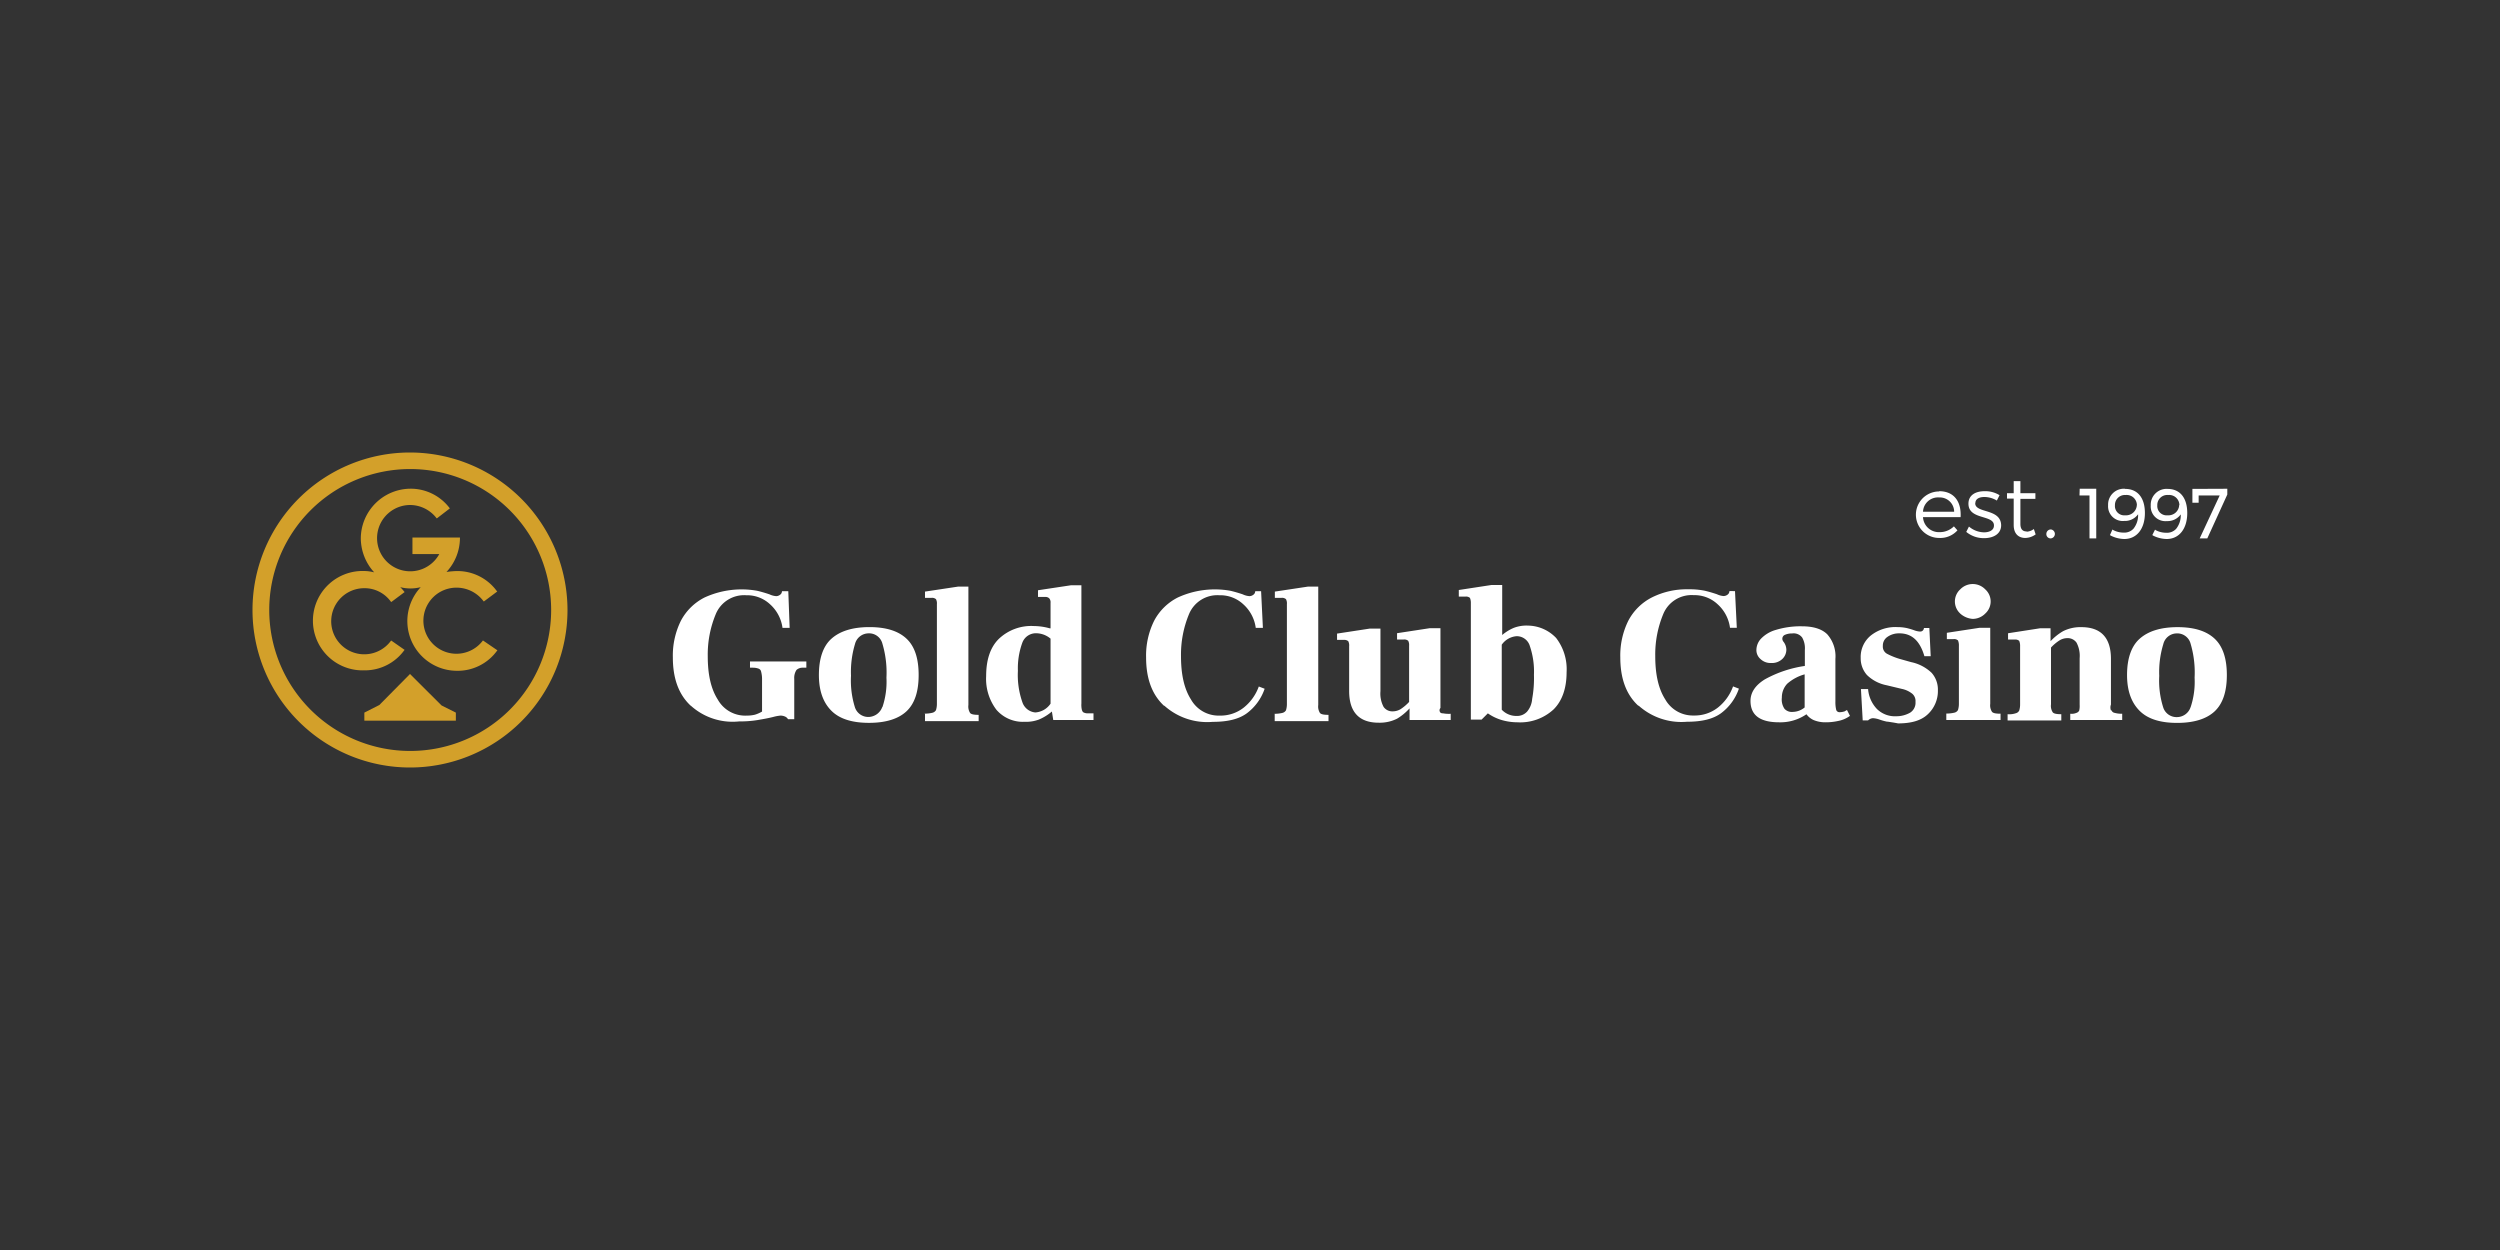 <svg id="Layer_1" data-name="Layer 1" xmlns="http://www.w3.org/2000/svg" viewBox="0 0 500 250"><rect x="0" y="0" width="500" height="250" fill="#333333" stroke="none"/><defs><style>.cls-1{fill:#fff;}.cls-2{fill:#d3a02a;}</style></defs><title>860_500x250_dark</title><path class="cls-1" d="M138.15,141.15c-2.41-2.24-3.58-5.46-3.58-9.66a15.63,15.63,0,0,1,1.61-7.34,10.91,10.91,0,0,1,4.75-4.66,17.73,17.73,0,0,1,10.47-1.34c.8.18,1.7.45,2.5.72a3.71,3.71,0,0,0,1.35.36,1.29,1.29,0,0,0,.62-.18,1.08,1.08,0,0,0,.45-.45l.09-.36h1.25l.27,7.34H156.5a7.68,7.68,0,0,0-2.51-4.74,6.74,6.74,0,0,0-4.74-1.79,6.13,6.13,0,0,0-6.09,3.76,21.09,21.09,0,0,0-1.61,8.41c0,3.67.63,6.53,2,8.68a6.29,6.29,0,0,0,5.82,3.22,6.68,6.68,0,0,0,1.61-.18,6.33,6.33,0,0,0,1.43-.63v-6.44a5.78,5.78,0,0,0-.18-1.52.8.8,0,0,0-.53-.63,3.36,3.36,0,0,0-1.08-.18H150v-1.25h11.27v1.25h-.72a1.77,1.77,0,0,0-1.25.45,2.89,2.89,0,0,0-.45,1.79v8.06h-1.25a1.23,1.23,0,0,0-.62-.54,2.26,2.26,0,0,0-.9-.18,8.27,8.27,0,0,0-1.43.27c-1.08.27-2.15.45-3.13.62a21.19,21.19,0,0,1-3.67.27,12.45,12.45,0,0,1-9.67-3.13m28.1,1c-1.61-1.61-2.5-3.93-2.5-7.15s.8-5.73,2.5-7.25,4.21-2.33,7.61-2.33,5.82.81,7.43,2.33,2.41,3.93,2.41,7.25-.8,5.72-2.41,7.24-4.12,2.33-7.52,2.33-5.91-.8-7.52-2.42m10.2-.71a15.91,15.91,0,0,0,.81-5.91,20.31,20.31,0,0,0-.81-6.8,2.74,2.74,0,0,0-2.77-2.06A2.82,2.82,0,0,0,171,128.8a19.4,19.4,0,0,0-.8,6.35,18,18,0,0,0,.8,6.36,2.81,2.81,0,0,0,2.78,1.88,3,3,0,0,0,2.68-2m8.42,1.34a6.68,6.68,0,0,0,1.61-.18,1.14,1.14,0,0,0,.71-.53,4.17,4.17,0,0,0,.18-1.26V120.84a1.83,1.83,0,0,0-.18-1,1.17,1.17,0,0,0-.89-.27H185v-1.25l6.62-1h2.06V141a2.42,2.42,0,0,0,.35,1.61c.27.27.81.36,1.7.36v1.25H185v-1.43Zm33.82,0V144h-8.05l-.27-1.7a9.79,9.79,0,0,1-2.6,1.61,7.32,7.32,0,0,1-2.86.45,7,7,0,0,1-5.64-2.41,10.21,10.21,0,0,1-2.05-6.72c0-3.22.8-5.72,2.5-7.42a9.4,9.4,0,0,1,7.07-2.6,12,12,0,0,1,3.13.45h.18v-5.1a1.19,1.19,0,0,0-.27-.9,1.07,1.07,0,0,0-.8-.27H207.6v-1.34l6.62-1h2.06V140.7a4.43,4.43,0,0,0,.09,1.26c.09.26.17.44.35.53a1.8,1.8,0,0,0,.81.18h1.16Zm-8.59-2V127.73a4.54,4.54,0,0,0-2.86-1.08,2.89,2.89,0,0,0-2.78,1.88,14.92,14.92,0,0,0-.89,5.64,16.41,16.41,0,0,0,.89,6.26,3,3,0,0,0,2.6,2.06,4,4,0,0,0,3-1.7m22.73.36c-2.41-2.24-3.58-5.46-3.58-9.66a15.63,15.63,0,0,1,1.61-7.34,10.91,10.91,0,0,1,4.75-4.66,17.73,17.73,0,0,1,10.47-1.34c.8.18,1.7.45,2.5.72a3.72,3.72,0,0,0,1.34.36,1.3,1.3,0,0,0,.63-.18,1.08,1.08,0,0,0,.45-.45l.09-.36h1.16l.36,7.34h-1.43a7.68,7.68,0,0,0-2.51-4.74,6.74,6.74,0,0,0-4.74-1.79,6.13,6.13,0,0,0-6.09,3.76,21.09,21.09,0,0,0-1.61,8.41c0,3.67.63,6.53,2,8.68a6.34,6.34,0,0,0,5.73,3.22,7.5,7.5,0,0,0,4.83-1.61,9.49,9.49,0,0,0,3-4.21l1.17.45a10.25,10.25,0,0,1-3.58,4.92c-1.61,1.17-3.85,1.7-6.8,1.7a12.84,12.84,0,0,1-9.67-3.22m22,1.61a6.68,6.68,0,0,0,1.61-.18,1.14,1.14,0,0,0,.71-.53,4.17,4.17,0,0,0,.18-1.26V120.84a1.83,1.83,0,0,0-.18-1,1.17,1.17,0,0,0-.89-.27h-1.34v-1.25l6.62-1h2.06V141a2.42,2.42,0,0,0,.35,1.61c.27.27.81.36,1.7.36v1.25H254.94v-1.43ZM288,142.4c.09.18.27.27.62.27a6.39,6.39,0,0,0,1.52.09V144h-8.23v-2.32a11.16,11.16,0,0,1-2.5,2.06,7.77,7.77,0,0,1-3.67.8c-3.94,0-5.91-2.15-5.91-6.35v-8.95a1.83,1.83,0,0,0-.18-1,1.23,1.23,0,0,0-.89-.26h-1.35v-1.26l6.54-1h2.14v12.53a5.64,5.64,0,0,0,.63,3.13,2.13,2.13,0,0,0,1.88.89,3.09,3.09,0,0,0,1.52-.44,9.22,9.22,0,0,0,1.7-1.44V129.16a1.83,1.83,0,0,0-.18-1,1.21,1.21,0,0,0-.89-.26h-1.34v-1.26l6.53-1h2.15V141.6a.68.68,0,0,0-.09.8m23.26-14.76a10.25,10.25,0,0,1,2.06,6.8c0,3.22-.89,5.73-2.59,7.43a9.83,9.83,0,0,1-7.25,2.59,11.37,11.37,0,0,1-3.13-.45,9.57,9.57,0,0,1-2.78-1.34l-1.25,1.25h-2.15V120.66a2.58,2.58,0,0,0-.18-1.08,1.18,1.18,0,0,0-.89-.26h-1.34V118l6.53-1h2.15v10a9,9,0,0,1,2.32-1.43,7.13,7.13,0,0,1,2.87-.45,7.92,7.92,0,0,1,5.63,2.51m-5.9,14.76a4.4,4.4,0,0,0,1.07-2.59,23,23,0,0,0,.36-4.83,15.8,15.8,0,0,0-.81-5.73,2.73,2.73,0,0,0-2.68-2,4,4,0,0,0-2.95,1.7v13a4,4,0,0,0,2.95,1.25,2.7,2.7,0,0,0,2.06-.81m22.28-1.25c-2.42-2.24-3.58-5.46-3.58-9.66a15.63,15.63,0,0,1,1.61-7.34,10.94,10.94,0,0,1,4.74-4.66,15.53,15.53,0,0,1,7.25-1.61,15.25,15.25,0,0,1,3.22.27c.81.18,1.7.45,2.51.72a3.67,3.67,0,0,0,1.34.36,1.3,1.3,0,0,0,.63-.18,1.08,1.08,0,0,0,.45-.45l.09-.36H347l.36,7.34H346a7.68,7.68,0,0,0-2.51-4.74,6.74,6.74,0,0,0-4.74-1.79,6.12,6.12,0,0,0-6.09,3.76,21.09,21.09,0,0,0-1.61,8.41c0,3.67.63,6.53,2,8.68a6.34,6.34,0,0,0,5.73,3.22,7.5,7.5,0,0,0,4.83-1.61,9.49,9.49,0,0,0,3-4.21l1.17.45a10.25,10.25,0,0,1-3.58,4.92c-1.61,1.17-3.85,1.7-6.81,1.7a12.83,12.83,0,0,1-9.66-3.22m42.24,2.06a5.87,5.87,0,0,1-2.33,1,11.45,11.45,0,0,1-2.59.27,6,6,0,0,1-2.33-.45,3.61,3.61,0,0,1-1.43-1.16,9.18,9.18,0,0,1-5.46,1.61c-3.85,0-5.73-1.43-5.73-4.29,0-1.7,1-3.14,2.87-4.3a23.48,23.48,0,0,1,8-2.68V130a4.3,4.3,0,0,0-.54-2.5,2.14,2.14,0,0,0-2-.81,3.41,3.41,0,0,0-1.43.27.83.83,0,0,0-.53.72.81.81,0,0,0,.09.45,1,1,0,0,0,.17.26,2.64,2.64,0,0,1,.54,1.53,2.57,2.57,0,0,1-.8,1.87,3,3,0,0,1-2.24.81,2.9,2.9,0,0,1-2.15-.81,2.35,2.35,0,0,1-.8-1.79,3.38,3.38,0,0,1,.89-2.23,6.58,6.58,0,0,1,3-1.79,16.85,16.85,0,0,1,5.19-.72q3.49,0,5.1,1.61a6.64,6.64,0,0,1,1.62,4.92v8.51a6.42,6.42,0,0,0,.17,1.7.68.68,0,0,0,.63.44,3.24,3.24,0,0,0,1.07-.18c.27-.17.45-.26.45-.26l.63,1.25Zm-13.07-1.43a2,2,0,0,0,1.7.62,3.86,3.86,0,0,0,2.33-.89v-6.62a8.85,8.85,0,0,0-3.49,1.88,4,4,0,0,0-1.07,2.77,3.3,3.3,0,0,0,.53,2.24m20.59,2.59a10.88,10.88,0,0,1-1.62-.45,4.67,4.67,0,0,0-1.25-.26,1.45,1.45,0,0,0-1,.44h-1.08l-.35-6.26h1.43a6.48,6.48,0,0,0,1.79,4,5.13,5.13,0,0,0,3.85,1.43,5.54,5.54,0,0,0,2.77-.72,2.33,2.33,0,0,0,1.07-2.15,1.94,1.94,0,0,0-.62-1.61,5,5,0,0,0-2.15-1l-3-.72a7.75,7.75,0,0,1-3.94-2.05,5,5,0,0,1-1.25-3.41,5.53,5.53,0,0,1,2-4.47,7.94,7.94,0,0,1,5.37-1.7,9.08,9.08,0,0,1,1.79.18,13.88,13.88,0,0,1,1.53.45,3.85,3.85,0,0,0,1.16.26.76.76,0,0,0,.54-.17.81.81,0,0,0,.26-.54h1.08l.27,5.64h-1.26c-.89-3.05-2.5-4.57-5-4.57a4,4,0,0,0-2.41.72,2.08,2.08,0,0,0-.9,1.79,1.63,1.63,0,0,0,.9,1.61,13.7,13.7,0,0,0,2.5,1l2.24.63a8.42,8.42,0,0,1,4.12,2.15,5.06,5.06,0,0,1,1.25,3.49,6.35,6.35,0,0,1-2.06,4.83c-1.34,1.25-3.31,1.79-5.91,1.79-.89-.18-1.61-.27-2.14-.36m11.81-1.61a6.68,6.68,0,0,0,1.61-.18,1.09,1.09,0,0,0,.71-.53,4.17,4.17,0,0,0,.18-1.26V129.16a2.49,2.49,0,0,0-.18-1.07,1.15,1.15,0,0,0-.89-.27h-1.34v-1.26l6.53-1h2.15v15.21a2.35,2.35,0,0,0,.36,1.61c.26.27.8.36,1.7.36V144H389.26v-1.25Zm2.77-20a3.27,3.27,0,0,1,0-4.84,3.47,3.47,0,0,1,5,0,3.25,3.25,0,0,1,0,4.84,3.54,3.54,0,0,1-2.5,1.07,4.2,4.2,0,0,1-2.51-1.07m30.25,19.33a.8.8,0,0,0,.63.53,5.21,5.21,0,0,0,1.52.18V144H414.05v-1.25a2.47,2.47,0,0,0,1.25-.18.92.92,0,0,0,.54-.45,4,4,0,0,0,.09-1.16v-9.31a5.64,5.64,0,0,0-.63-3.13,2.15,2.15,0,0,0-1.88-.89,3,3,0,0,0-1.52.45,8.7,8.7,0,0,0-1.7,1.43v11.36a2.35,2.35,0,0,0,.36,1.61c.26.27.8.36,1.7.36v1.25H401.52v-1.25a4,4,0,0,0,1.61-.18,1.07,1.07,0,0,0,.71-.54,4,4,0,0,0,.18-1.25V129.25a2.58,2.58,0,0,0-.18-1.08,1.2,1.2,0,0,0-.89-.26h-1.34v-1.26l6.44-1h2.06v2.59a10.85,10.85,0,0,1,2.5-2,7.66,7.66,0,0,1,3.67-.81c3.94,0,5.91,2.15,5.91,6.35v9.13a1.69,1.69,0,0,0,0,1.17m5.73.08c-1.61-1.61-2.51-3.93-2.51-7.15s.81-5.73,2.51-7.25,4.2-2.33,7.6-2.33,5.82.81,7.43,2.33,2.42,3.93,2.42,7.25-.81,5.72-2.42,7.24-4.12,2.33-7.52,2.33-5.9-.8-7.51-2.42m10.2-.71a16,16,0,0,0,.8-5.91,20.37,20.37,0,0,0-.8-6.8,2.75,2.75,0,0,0-2.78-2.06,2.8,2.8,0,0,0-2.68,2.15,19.08,19.08,0,0,0-.81,6.35,17.72,17.72,0,0,0,.81,6.36,2.8,2.8,0,0,0,2.77,1.88,2.88,2.88,0,0,0,2.69-2M387.83,98.29a4.65,4.65,0,0,0,0,9.3,4.61,4.61,0,0,0,3.66-1.52l-.71-.8a4,4,0,0,1-2.86,1.16,3.18,3.18,0,0,1-3.32-3h7.52c.18-3.14-1.34-5.19-4.29-5.19m-3.23,4.11a3,3,0,0,1,3.23-2.86,2.87,2.87,0,0,1,3,2.86Zm10.47-1.7c0-.89.81-1.25,1.79-1.25a4.89,4.89,0,0,1,2.51.71l.54-1.07a5.4,5.4,0,0,0-3-.8c-1.7,0-3.22.71-3.22,2.5,0,3.31,5.19,2.15,5.1,4.39,0,.89-.89,1.34-2,1.34a4.81,4.81,0,0,1-3-1.16l-.54,1.07a5.49,5.49,0,0,0,3.58,1.25c1.79,0,3.4-.8,3.4-2.59-.08-3.4-5.19-2.33-5.19-4.39m10.3,5.64c-.81,0-1.26-.45-1.26-1.52v-5h3V98.64h-3V96.23h-1.34v2.41h-1.34v1.08h1.34V105c0,1.79,1,2.59,2.33,2.59a3.66,3.66,0,0,0,2.06-.71l-.36-1.08a2.61,2.61,0,0,1-1.43.54m4.83-.45a.9.9,0,0,0-.9.9.85.85,0,0,0,.9.89.9.9,0,0,0,0-1.79m5.73-6.8h2v8.59h1.35V97.75h-3.31Zm9.12-1.34a3.17,3.17,0,0,0-3.4,3.31,2.94,2.94,0,0,0,3.22,3.13,3.25,3.25,0,0,0,2.78-1.34,4.34,4.34,0,0,1-.9,2.86,2.48,2.48,0,0,1-2,.81,4.45,4.45,0,0,1-2.14-.54l-.09-.09L422,107l.09.09a6.19,6.19,0,0,0,2.77.71c2.51,0,4.12-2.06,4.12-5.19s-1.52-4.83-3.94-4.83m2.33,3.22a2.16,2.16,0,0,1-2.33,2.06,1.86,1.86,0,0,1-2.05-2A2,2,0,0,1,425.14,99a2.05,2.05,0,0,1,2.24,2m6.17-3.22a3.17,3.17,0,0,0-3.4,3.31,2.94,2.94,0,0,0,3.23,3.13,3.25,3.25,0,0,0,2.77-1.34,4.34,4.34,0,0,1-.9,2.86,2.47,2.47,0,0,1-2,.81,4.46,4.46,0,0,1-2.15-.54l-.09-.09-.54,1.08.09.09a6.2,6.2,0,0,0,2.78.71c2.5,0,4.11-2.06,4.11-5.19s-1.52-4.83-3.94-4.83m2.33,3.22a2.15,2.15,0,0,1-2.33,2.06,1.86,1.86,0,0,1-2.05-2A2,2,0,0,1,433.64,99a2.05,2.05,0,0,1,2.24,2m2.6-3.22v2.77h1.25V99.09h4.21l-4,8.59h1.52l4-8.77V97.75Z"/><path class="cls-2" d="M82,93.81A28.19,28.19,0,1,1,53.85,122,28.19,28.19,0,0,1,82,93.81m0-3.31a31.5,31.5,0,1,0,31.5,31.5A31.55,31.55,0,0,0,82,90.5"/><path class="cls-2" d="M82,134.8,75.87,141l-3,1.52v1.61H91.17v-1.61l-2.86-1.43Zm14.59-6.71a6.61,6.61,0,1,1-5.28-10.56,6.73,6.73,0,0,1,5.37,2.68l.09.09,2.68-2-.09-.09a9.77,9.77,0,0,0-8-4,17.41,17.41,0,0,0-2.06.18,10,10,0,0,0,2.69-6.8v-.09H82.49v3.31h5.37A6.63,6.63,0,1,1,82,101a6.71,6.71,0,0,1,5.28,2.6l.09.08,2.6-2a9.75,9.75,0,0,0-7.88-3.94,10,10,0,0,0-9.93,9.93,10.16,10.16,0,0,0,2.68,6.8,8.57,8.57,0,0,0-2-.27,9.94,9.94,0,1,0,0,19.87,9.74,9.74,0,0,0,8-4l.09-.09-2.68-1.87-.09.08a6.61,6.61,0,1,1-5.28-10.55,6.46,6.46,0,0,1,5.28,2.68l.09.09,2.68-2-.09-.09a7.22,7.22,0,0,0-.8-.89,8.25,8.25,0,0,0,4.11,0,9.94,9.94,0,0,0,7.25,16.73,9.73,9.73,0,0,0,8-4l.09-.09Z"/></svg>